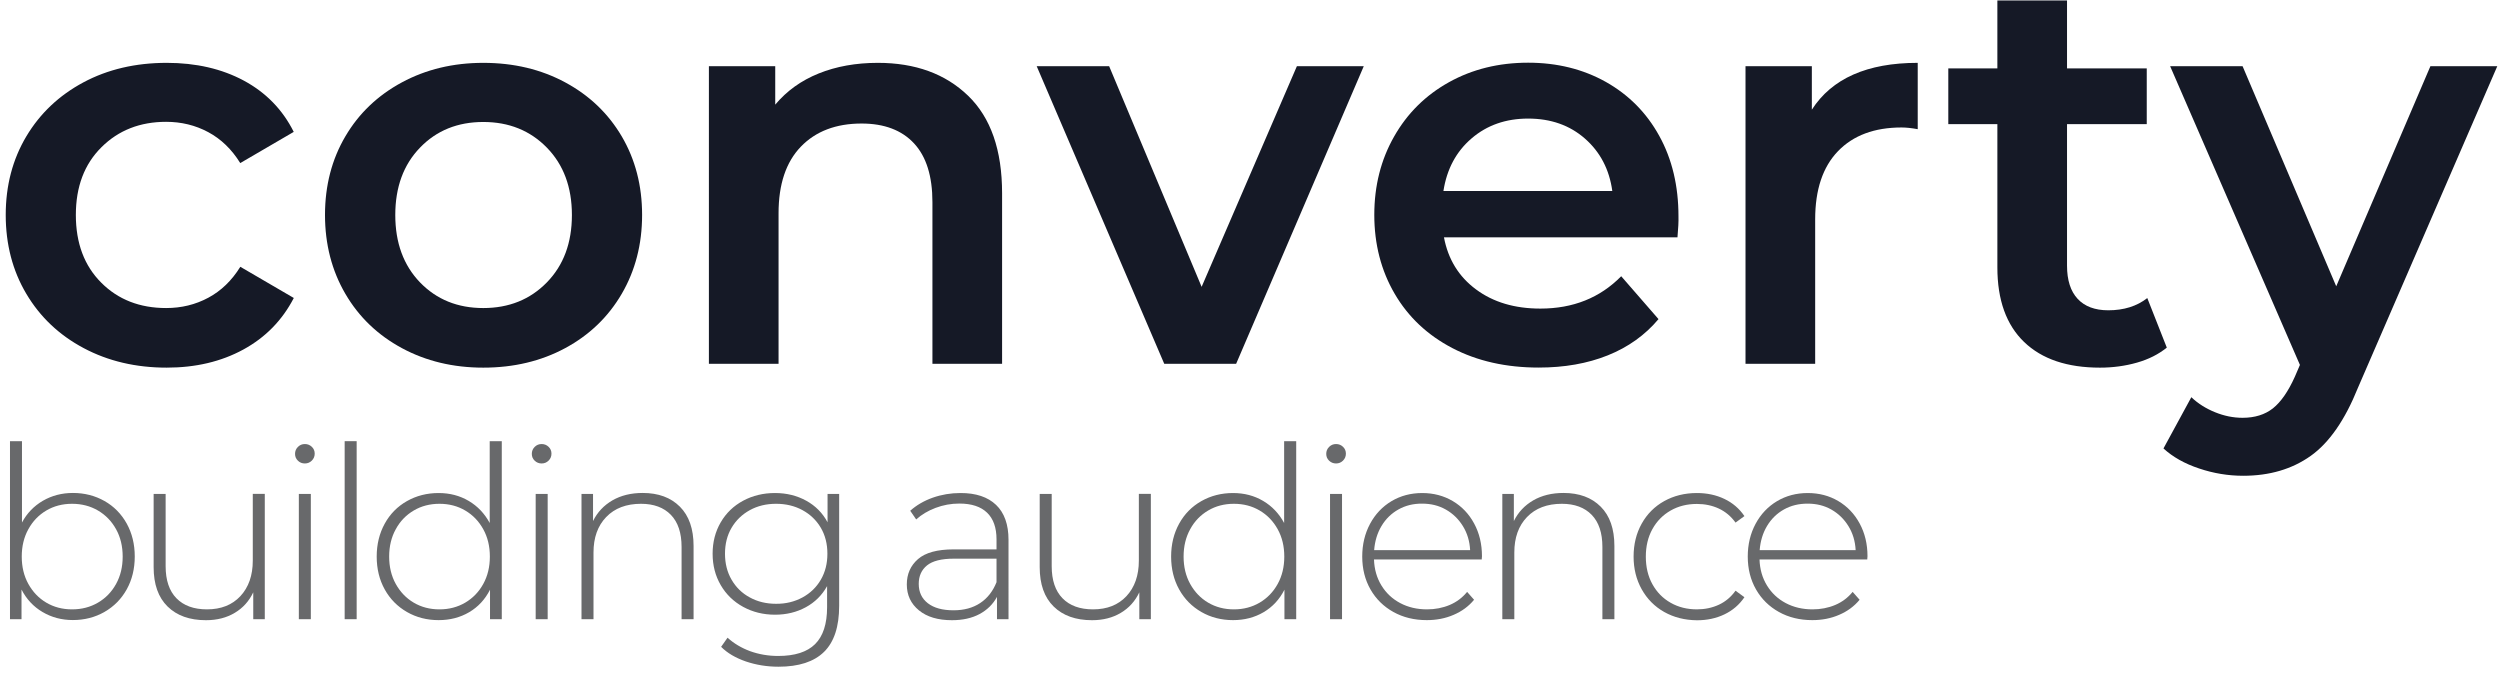 <?xml version="1.0" encoding="utf-8"?>
<!-- Generator: Adobe Illustrator 24.0.3, SVG Export Plug-In . SVG Version: 6.00 Build 0)  -->
<svg version="1.1" id="Camada_1" xmlns="http://www.w3.org/2000/svg" xmlns:xlink="http://www.w3.org/1999/xlink" x="0px" y="0px"
	 viewBox="0 0 323 87" style="enable-background:new 0 0 323 87;" xml:space="preserve">
<style type="text/css">
	.st0{fill:#151926;}
	.st1{fill:#68696B;}
</style>
<g>
	<path class="st0" d="M10.82,44.98c-3.17-1.68-5.64-4.02-7.42-7.02c-1.78-3-2.66-6.4-2.66-10.19c0-3.79,0.89-7.18,2.66-10.15
		c1.78-2.98,4.24-5.3,7.38-6.98c3.14-1.68,6.73-2.52,10.76-2.52c3.79,0,7.12,0.77,9.97,2.3c2.85,1.54,5,3.74,6.44,6.62l-6.91,4.03
		c-1.1-1.78-2.48-3.11-4.14-4c-1.66-0.89-3.47-1.33-5.44-1.33c-3.36,0-6.15,1.09-8.35,3.28c-2.21,2.19-3.31,5.1-3.31,8.75
		c0,3.65,1.09,6.56,3.28,8.75c2.18,2.19,4.98,3.28,8.39,3.28c1.97,0,3.78-0.44,5.44-1.33c1.66-0.89,3.04-2.22,4.14-4l6.91,4.03
		c-1.49,2.88-3.66,5.1-6.52,6.66c-2.86,1.56-6.16,2.34-9.9,2.34C17.56,47.5,13.98,46.66,10.82,44.98z"/>
	<path class="st0" d="M51.93,44.98c-3.12-1.68-5.56-4.02-7.31-7.02c-1.75-3-2.63-6.4-2.63-10.19c0-3.79,0.88-7.18,2.63-10.15
		c1.75-2.98,4.19-5.3,7.31-6.98c3.12-1.68,6.62-2.52,10.51-2.52c3.94,0,7.46,0.84,10.58,2.52c3.12,1.68,5.56,4.01,7.31,6.98
		c1.75,2.98,2.63,6.36,2.63,10.15c0,3.79-0.88,7.19-2.63,10.19c-1.75,3-4.19,5.34-7.31,7.02c-3.12,1.68-6.65,2.52-10.58,2.52
		C58.55,47.5,55.05,46.66,51.93,44.98z M70.65,36.49c2.16-2.21,3.24-5.11,3.24-8.71s-1.08-6.5-3.24-8.71
		c-2.16-2.21-4.9-3.31-8.21-3.31s-6.04,1.1-8.17,3.31c-2.14,2.21-3.2,5.11-3.2,8.71s1.07,6.5,3.2,8.71
		c2.14,2.21,4.86,3.31,8.17,3.31S68.49,38.7,70.65,36.49z"/>
	<path class="st0" d="M125.08,12.37c2.93,2.83,4.39,7.03,4.39,12.6V47h-9V26.12c0-3.36-0.79-5.89-2.38-7.6
		c-1.58-1.7-3.84-2.56-6.77-2.56c-3.31,0-5.93,1-7.85,2.99c-1.92,1.99-2.88,4.86-2.88,8.6V47h-9V8.55h8.57v4.97
		c1.49-1.78,3.36-3.12,5.62-4.03c2.26-0.91,4.8-1.37,7.63-1.37C118.26,8.12,122.15,9.54,125.08,12.37z"/>
	<path class="st0" d="M176.2,8.55L159.71,47h-9.29L133.94,8.55h9.36l11.95,28.51l12.31-28.51H176.2z"/>
	<path class="st0" d="M216.73,30.66h-30.17c0.53,2.83,1.91,5.08,4.14,6.73c2.23,1.66,5,2.48,8.32,2.48c4.22,0,7.7-1.39,10.44-4.18
		l4.82,5.54c-1.73,2.06-3.91,3.62-6.55,4.68c-2.64,1.06-5.62,1.58-8.93,1.58c-4.22,0-7.94-0.84-11.16-2.52
		c-3.22-1.68-5.7-4.02-7.45-7.02c-1.75-3-2.63-6.4-2.63-10.19c0-3.74,0.85-7.12,2.56-10.12c1.7-3,4.07-5.34,7.09-7.02
		c3.02-1.68,6.43-2.52,10.22-2.52c3.74,0,7.09,0.83,10.04,2.48c2.95,1.66,5.26,3.98,6.91,6.98c1.66,3,2.48,6.47,2.48,10.4
		C216.88,28.62,216.83,29.5,216.73,30.66z M190.13,17.88c-1.99,1.7-3.2,3.97-3.64,6.8h21.82c-0.38-2.78-1.56-5.04-3.53-6.77
		c-1.97-1.73-4.42-2.59-7.34-2.59C194.56,15.32,192.12,16.17,190.13,17.88z"/>
	<path class="st0" d="M247.77,8.12v8.57c-0.77-0.14-1.46-0.22-2.09-0.22c-3.5,0-6.24,1.02-8.21,3.06c-1.97,2.04-2.95,4.98-2.95,8.82
		V47h-9V8.55h8.57v5.62C236.68,10.14,241.24,8.12,247.77,8.12z"/>
	<path class="st0" d="M279.95,44.91c-1.06,0.86-2.34,1.51-3.85,1.94s-3.11,0.65-4.79,0.65c-4.22,0-7.49-1.1-9.79-3.31
		c-2.3-2.21-3.46-5.42-3.46-9.65v-18.5h-6.34v-7.2h6.34V0.06h9v8.78h10.3v7.2h-10.3v18.29c0,1.87,0.46,3.3,1.37,4.28
		c0.91,0.98,2.23,1.48,3.96,1.48c2.02,0,3.7-0.53,5.04-1.58L279.95,44.91z"/>
	<path class="st0" d="M322.65,8.55l-18,41.54c-1.68,4.18-3.72,7.12-6.12,8.82c-2.4,1.7-5.3,2.56-8.71,2.56
		c-1.92,0-3.82-0.31-5.69-0.94c-1.87-0.62-3.41-1.49-4.61-2.59l3.6-6.62c0.86,0.82,1.88,1.46,3.06,1.94
		c1.18,0.48,2.36,0.72,3.56,0.72c1.58,0,2.89-0.41,3.92-1.22c1.03-0.82,1.98-2.18,2.84-4.1l0.65-1.51L280.38,8.55h9.36l12.1,28.44
		l12.17-28.44H322.65z"/>
</g>
<g>
	<path class="st1" d="M13.5,64.73c1.22,0.69,2.17,1.66,2.87,2.91c0.69,1.25,1.04,2.67,1.04,4.26s-0.35,3.01-1.04,4.25
		c-0.69,1.24-1.65,2.21-2.87,2.91c-1.22,0.7-2.58,1.05-4.09,1.05c-1.45,0-2.75-0.35-3.92-1.04c-1.17-0.69-2.07-1.66-2.71-2.9V80
		H1.29V57h1.55v10.51c0.64-1.2,1.54-2.13,2.7-2.81c1.16-0.67,2.45-1.01,3.88-1.01C10.92,63.69,12.28,64.04,13.5,64.73z M12.66,77.86
		c0.99-0.58,1.77-1.38,2.34-2.42c0.57-1.03,0.85-2.21,0.85-3.53s-0.28-2.5-0.85-3.53c-0.57-1.03-1.35-1.84-2.34-2.42
		c-0.99-0.58-2.11-0.87-3.35-0.87c-1.24,0-2.35,0.29-3.33,0.87C5,66.54,4.23,67.34,3.66,68.38c-0.57,1.03-0.85,2.21-0.85,3.53
		s0.28,2.5,0.85,3.53c0.57,1.03,1.34,1.84,2.32,2.42c0.98,0.58,2.09,0.87,3.33,0.87C10.56,78.73,11.67,78.44,12.66,77.86z"/>
	<path class="st1" d="M34.21,63.82V80h-1.49v-3.47c-0.54,1.14-1.33,2.02-2.39,2.65c-1.05,0.63-2.29,0.95-3.72,0.95
		c-2.11,0-3.76-0.59-4.96-1.77c-1.2-1.18-1.8-2.87-1.8-5.08v-9.46h1.55v9.33c0,1.82,0.47,3.2,1.4,4.15
		c0.93,0.95,2.24,1.43,3.94,1.43c1.82,0,3.26-0.57,4.32-1.71c1.06-1.14,1.6-2.67,1.6-4.59v-8.62H34.21z"/>
	<path class="st1" d="M38.49,59.52c-0.25-0.24-0.37-0.53-0.37-0.88c0-0.35,0.12-0.65,0.37-0.9s0.55-0.37,0.9-0.37
		c0.35,0,0.65,0.12,0.9,0.36c0.25,0.24,0.37,0.53,0.37,0.88c0,0.35-0.12,0.65-0.37,0.9c-0.25,0.25-0.55,0.37-0.9,0.37
		C39.03,59.88,38.73,59.76,38.49,59.52z M38.61,63.82h1.55V80h-1.55V63.82z"/>
	<path class="st1" d="M44.53,57h1.55v23h-1.55V57z"/>
	<path class="st1" d="M64.83,57v23h-1.52v-3.81c-0.64,1.26-1.54,2.23-2.7,2.91c-1.16,0.68-2.47,1.02-3.94,1.02
		c-1.51,0-2.87-0.35-4.09-1.05c-1.22-0.7-2.18-1.67-2.87-2.91c-0.69-1.24-1.04-2.66-1.04-4.25s0.35-3.01,1.04-4.26
		c0.69-1.25,1.65-2.22,2.87-2.91c1.22-0.69,2.58-1.04,4.09-1.04c1.45,0,2.74,0.34,3.89,1.02c1.15,0.68,2.05,1.63,2.71,2.85V57H64.83
		z M60.11,77.86c0.98-0.58,1.76-1.38,2.33-2.42c0.57-1.03,0.85-2.21,0.85-3.53s-0.28-2.5-0.85-3.53c-0.57-1.03-1.34-1.84-2.33-2.42
		c-0.98-0.58-2.09-0.87-3.33-0.87c-1.24,0-2.35,0.29-3.33,0.87s-1.76,1.38-2.32,2.42c-0.57,1.03-0.85,2.21-0.85,3.53
		s0.28,2.5,0.85,3.53c0.57,1.03,1.34,1.84,2.32,2.42c0.98,0.58,2.09,0.87,3.33,0.87C58.01,78.73,59.12,78.44,60.11,77.86z"/>
	<path class="st1" d="M69.08,59.52c-0.25-0.24-0.37-0.53-0.37-0.88c0-0.35,0.12-0.65,0.37-0.9s0.55-0.37,0.9-0.37
		c0.35,0,0.65,0.12,0.9,0.36c0.25,0.24,0.37,0.53,0.37,0.88c0,0.35-0.12,0.65-0.37,0.9c-0.25,0.25-0.55,0.37-0.9,0.37
		C69.63,59.88,69.33,59.76,69.08,59.52z M69.21,63.82h1.55V80h-1.55V63.82z"/>
	<path class="st1" d="M87.84,65.46c1.18,1.18,1.77,2.87,1.77,5.08V80h-1.55v-9.33c0-1.82-0.46-3.2-1.38-4.15
		c-0.92-0.95-2.21-1.43-3.86-1.43c-1.9,0-3.4,0.57-4.5,1.71c-1.1,1.14-1.64,2.67-1.64,4.59V80h-1.55V63.82h1.49v3.5
		c0.56-1.14,1.39-2.02,2.5-2.67c1.11-0.64,2.41-0.96,3.92-0.96C85.06,63.69,86.66,64.28,87.84,65.46z"/>
	<path class="st1" d="M108.42,63.82v14.45c0,2.69-0.65,4.67-1.95,5.95c-1.3,1.28-3.27,1.92-5.89,1.92c-1.49,0-2.89-0.23-4.22-0.68
		c-1.32-0.46-2.39-1.08-3.19-1.89L94,82.39c0.81,0.74,1.78,1.32,2.91,1.74c1.14,0.41,2.35,0.62,3.63,0.62
		c2.15,0,3.74-0.51,4.77-1.53c1.03-1.02,1.55-2.61,1.55-4.76v-2.73c-0.66,1.18-1.58,2.09-2.76,2.73c-1.18,0.64-2.5,0.96-3.97,0.96
		c-1.51,0-2.88-0.34-4.11-1.01c-1.23-0.67-2.2-1.61-2.9-2.81c-0.7-1.2-1.05-2.55-1.05-4.06c0-1.51,0.35-2.86,1.05-4.06
		c0.7-1.2,1.67-2.13,2.9-2.79c1.23-0.66,2.6-0.99,4.11-0.99c1.49,0,2.83,0.33,4.03,0.99c1.2,0.66,2.12,1.59,2.76,2.79v-3.66H108.42z
		 M103.68,77.19c1.01-0.55,1.8-1.31,2.37-2.29c0.57-0.98,0.85-2.1,0.85-3.36c0-1.26-0.28-2.38-0.85-3.35
		c-0.57-0.97-1.36-1.73-2.37-2.28c-1.01-0.55-2.15-0.82-3.41-0.82c-1.26,0-2.39,0.27-3.39,0.82c-1,0.55-1.79,1.31-2.36,2.28
		c-0.57,0.97-0.85,2.09-0.85,3.35c0,1.26,0.28,2.38,0.85,3.36c0.57,0.98,1.35,1.75,2.36,2.29c1,0.55,2.13,0.82,3.39,0.82
		C101.53,78.02,102.66,77.74,103.68,77.19z"/>
	<path class="st1" d="M128.69,65.23c1.07,1.02,1.61,2.53,1.61,4.51V80h-1.49v-2.88c-0.52,0.95-1.27,1.69-2.26,2.22
		c-0.99,0.53-2.18,0.79-3.56,0.79c-1.8,0-3.22-0.42-4.26-1.27c-1.04-0.85-1.57-1.96-1.57-3.35c0-1.34,0.48-2.43,1.44-3.27
		s2.5-1.26,4.6-1.26h5.55v-1.3c0-1.51-0.41-2.66-1.22-3.44c-0.82-0.79-2.01-1.18-3.58-1.18c-1.08,0-2.1,0.19-3.08,0.56
		c-0.98,0.37-1.81,0.87-2.5,1.49l-0.77-1.12c0.81-0.72,1.78-1.29,2.91-1.69c1.14-0.4,2.33-0.6,3.57-0.6
		C126.08,63.69,127.62,64.21,128.69,65.23z M126.63,77.92c0.94-0.62,1.65-1.52,2.12-2.7v-3.04h-5.52c-1.59,0-2.74,0.29-3.46,0.87
		c-0.71,0.58-1.07,1.37-1.07,2.39c0,1.05,0.39,1.89,1.18,2.5c0.79,0.61,1.89,0.91,3.32,0.91C124.55,78.85,125.69,78.54,126.63,77.92
		z"/>
	<path class="st1" d="M148.69,63.82V80h-1.49v-3.47c-0.54,1.14-1.33,2.02-2.39,2.65c-1.05,0.63-2.29,0.95-3.72,0.95
		c-2.11,0-3.76-0.59-4.96-1.77c-1.2-1.18-1.8-2.87-1.8-5.08v-9.46h1.55v9.33c0,1.82,0.47,3.2,1.4,4.15
		c0.93,0.95,2.24,1.43,3.94,1.43c1.82,0,3.26-0.57,4.32-1.71c1.06-1.14,1.6-2.67,1.6-4.59v-8.62H148.69z"/>
	<path class="st1" d="M167.47,57v23h-1.52v-3.81c-0.64,1.26-1.54,2.23-2.7,2.91c-1.16,0.68-2.47,1.02-3.94,1.02
		c-1.51,0-2.87-0.35-4.09-1.05c-1.22-0.7-2.18-1.67-2.87-2.91c-0.69-1.24-1.04-2.66-1.04-4.25s0.35-3.01,1.04-4.26
		c0.69-1.25,1.65-2.22,2.87-2.91c1.22-0.69,2.58-1.04,4.09-1.04c1.45,0,2.74,0.34,3.89,1.02c1.15,0.68,2.05,1.63,2.71,2.85V57
		H167.47z M162.75,77.86c0.98-0.58,1.76-1.38,2.33-2.42c0.57-1.03,0.85-2.21,0.85-3.53s-0.28-2.5-0.85-3.53
		c-0.57-1.03-1.34-1.84-2.33-2.42c-0.98-0.58-2.09-0.87-3.33-0.87c-1.24,0-2.35,0.29-3.33,0.87s-1.76,1.38-2.32,2.42
		c-0.57,1.03-0.85,2.21-0.85,3.53s0.28,2.5,0.85,3.53c0.57,1.03,1.34,1.84,2.32,2.42c0.98,0.58,2.09,0.87,3.33,0.87
		C160.65,78.73,161.76,78.44,162.75,77.86z"/>
	<path class="st1" d="M171.72,59.52c-0.25-0.24-0.37-0.53-0.37-0.88c0-0.35,0.12-0.65,0.37-0.9s0.55-0.37,0.9-0.37
		c0.35,0,0.65,0.12,0.9,0.36c0.25,0.24,0.37,0.53,0.37,0.88c0,0.35-0.12,0.65-0.37,0.9c-0.25,0.25-0.55,0.37-0.9,0.37
		C172.27,59.88,171.97,59.76,171.72,59.52z M171.84,63.82h1.55V80h-1.55V63.82z"/>
	<path class="st1" d="M191.44,72.28h-13.92c0.04,1.26,0.36,2.38,0.96,3.36c0.6,0.98,1.41,1.74,2.43,2.28
		c1.02,0.54,2.17,0.81,3.46,0.81c1.05,0,2.03-0.19,2.93-0.57c0.9-0.38,1.65-0.95,2.25-1.69l0.9,1.02c-0.7,0.85-1.59,1.5-2.65,1.95
		c-1.06,0.46-2.22,0.68-3.46,0.68c-1.61,0-3.05-0.35-4.31-1.05c-1.26-0.7-2.25-1.67-2.96-2.91c-0.71-1.24-1.07-2.66-1.07-4.25
		c0-1.57,0.34-2.98,1.01-4.23c0.67-1.25,1.6-2.23,2.77-2.93c1.18-0.7,2.5-1.05,3.97-1.05c1.47,0,2.78,0.35,3.95,1.04
		c1.17,0.69,2.09,1.66,2.76,2.9c0.67,1.24,1.01,2.65,1.01,4.22L191.44,72.28z M180.68,65.82c-0.91,0.51-1.64,1.22-2.19,2.14
		c-0.55,0.92-0.86,1.96-0.95,3.12h12.4c-0.06-1.16-0.37-2.19-0.93-3.1c-0.56-0.91-1.29-1.62-2.2-2.14
		c-0.91-0.52-1.93-0.77-3.07-0.77C182.61,65.06,181.59,65.31,180.68,65.82z"/>
	<path class="st1" d="M206.81,65.46c1.18,1.18,1.77,2.87,1.77,5.08V80h-1.55v-9.33c0-1.82-0.46-3.2-1.38-4.15
		c-0.92-0.95-2.21-1.43-3.86-1.43c-1.9,0-3.4,0.57-4.5,1.71c-1.1,1.14-1.64,2.67-1.64,4.59V80h-1.55V63.82h1.49v3.5
		c0.56-1.14,1.39-2.02,2.5-2.67c1.11-0.64,2.41-0.96,3.92-0.96C204.03,63.69,205.63,64.28,206.81,65.46z"/>
	<path class="st1" d="M215.02,79.07c-1.24-0.7-2.21-1.68-2.91-2.93c-0.7-1.25-1.05-2.66-1.05-4.23c0-1.59,0.35-3.01,1.05-4.26
		c0.7-1.25,1.67-2.22,2.91-2.91c1.24-0.69,2.65-1.04,4.22-1.04c1.3,0,2.48,0.25,3.55,0.76s1.93,1.25,2.59,2.22l-1.15,0.84
		c-0.58-0.81-1.3-1.41-2.15-1.81c-0.86-0.4-1.8-0.6-2.84-0.6c-1.26,0-2.39,0.28-3.39,0.85c-1,0.57-1.79,1.37-2.36,2.4
		c-0.57,1.03-0.85,2.22-0.85,3.56s0.28,2.53,0.85,3.56c0.57,1.03,1.35,1.83,2.36,2.4c1,0.57,2.13,0.85,3.39,0.85
		c1.03,0,1.98-0.2,2.84-0.6c0.86-0.4,1.58-1.01,2.15-1.81l1.15,0.84c-0.66,0.97-1.52,1.71-2.59,2.22c-1.06,0.51-2.25,0.76-3.55,0.76
		C217.67,80.12,216.27,79.77,215.02,79.07z"/>
	<path class="st1" d="M241.25,72.28h-13.92c0.04,1.26,0.36,2.38,0.96,3.36c0.6,0.98,1.41,1.74,2.43,2.28
		c1.02,0.54,2.18,0.81,3.46,0.81c1.05,0,2.03-0.19,2.93-0.57c0.9-0.38,1.65-0.95,2.25-1.69l0.9,1.02c-0.7,0.85-1.59,1.5-2.65,1.95
		c-1.06,0.46-2.22,0.68-3.46,0.68c-1.61,0-3.05-0.35-4.31-1.05c-1.26-0.7-2.25-1.67-2.96-2.91c-0.71-1.24-1.07-2.66-1.07-4.25
		c0-1.57,0.34-2.98,1.01-4.23c0.67-1.25,1.6-2.23,2.77-2.93c1.18-0.7,2.5-1.05,3.97-1.05c1.47,0,2.79,0.35,3.95,1.04
		c1.17,0.69,2.09,1.66,2.76,2.9c0.67,1.24,1.01,2.65,1.01,4.22L241.25,72.28z M230.49,65.82c-0.91,0.51-1.64,1.22-2.19,2.14
		c-0.55,0.92-0.86,1.96-0.95,3.12h12.4c-0.06-1.16-0.37-2.19-0.93-3.1c-0.56-0.91-1.29-1.62-2.2-2.14
		c-0.91-0.52-1.93-0.77-3.07-0.77S231.4,65.31,230.49,65.82z"/>
</g>
</svg>
